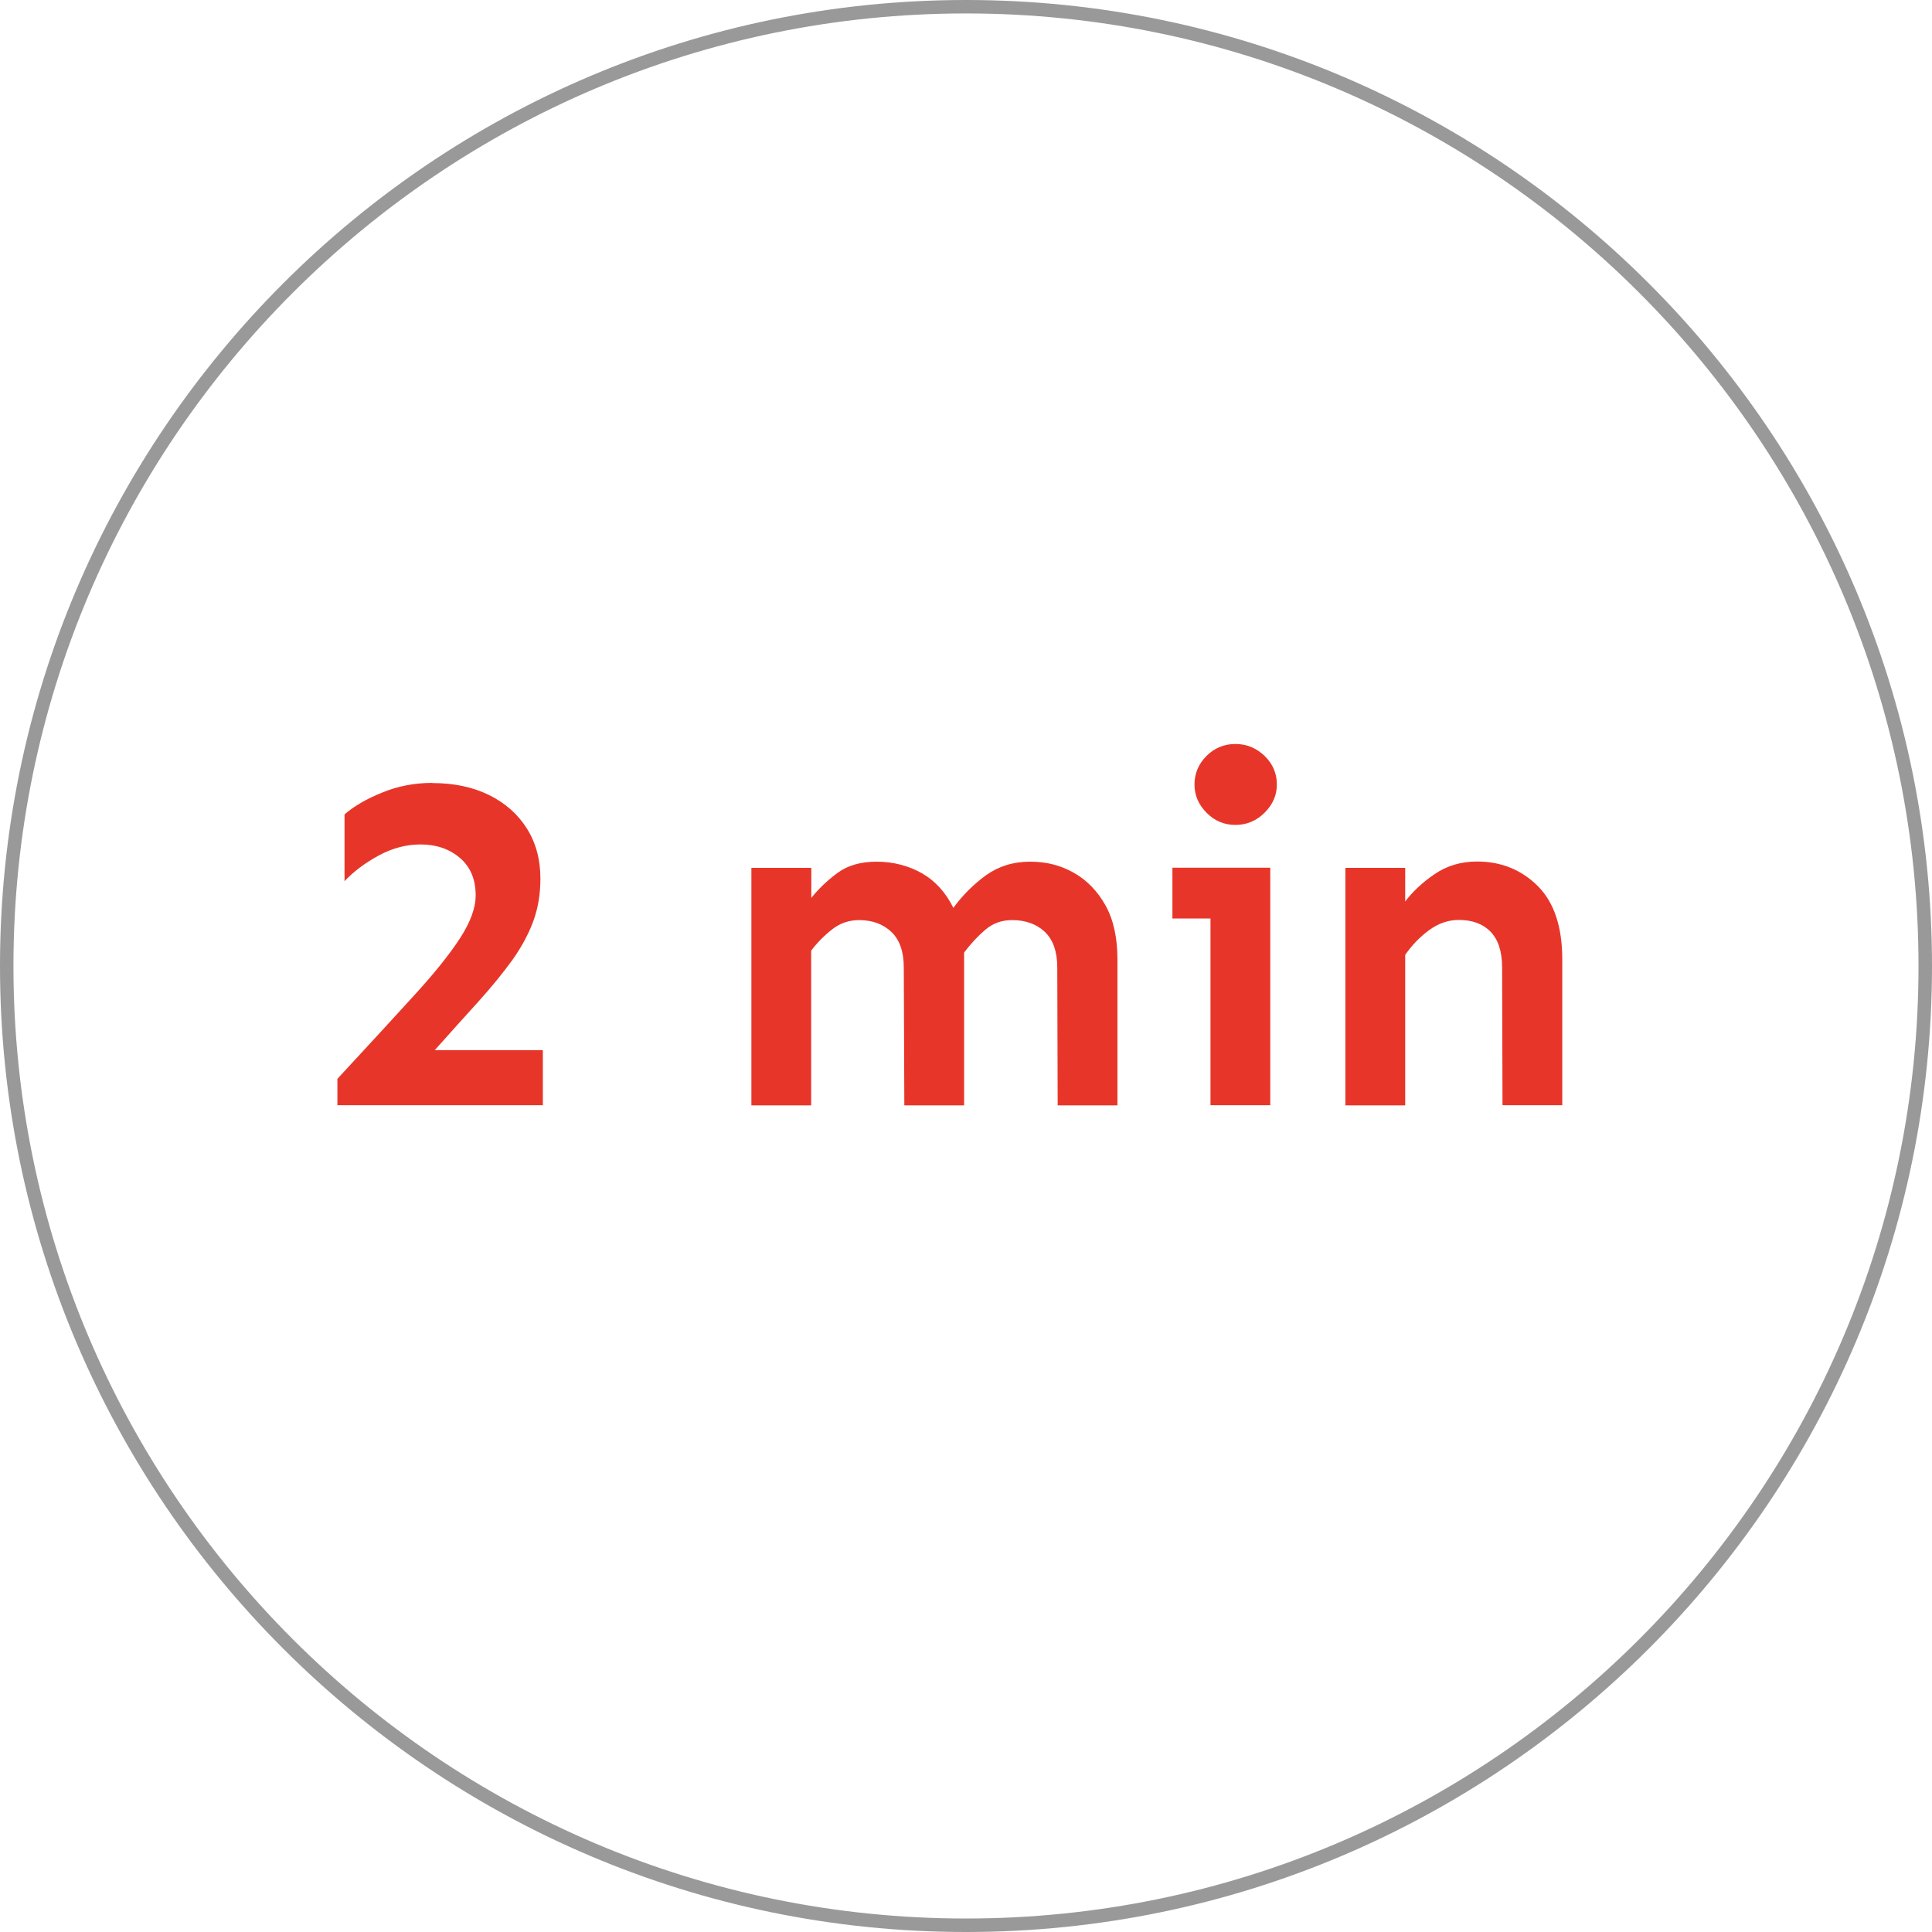 <svg width="49" height="49" viewBox="0 0 49 49" fill="none" xmlns="http://www.w3.org/2000/svg">
<g clip-path="url(#clip0_2065_313)">
<path d="M24.5 49C10.992 49 0 38.008 0 24.5C0 10.992 10.992 0 24.5 0C38.008 0 49 10.992 49 24.5C49 38.008 38.008 49 24.5 49ZM24.5 0.341C11.18 0.341 0.341 11.18 0.341 24.5C0.341 37.821 11.18 48.658 24.5 48.658C37.821 48.658 48.658 37.821 48.658 24.5C48.658 11.18 37.821 0.341 24.5 0.341Z" fill="#999999"/>
<path d="M10.964 19.86C11.514 19.86 11.992 19.962 12.402 20.163C12.812 20.365 13.133 20.648 13.361 21.01C13.59 21.372 13.706 21.796 13.706 22.281C13.706 22.68 13.645 23.042 13.522 23.373C13.399 23.704 13.222 24.029 12.993 24.35C12.761 24.671 12.48 25.016 12.153 25.381C11.822 25.746 11.446 26.163 11.026 26.634H13.768V28.031H8.557V27.362C9.322 26.535 9.964 25.839 10.483 25.268C11.002 24.702 11.398 24.21 11.664 23.8C11.931 23.39 12.064 23.028 12.064 22.707C12.064 22.301 11.931 21.987 11.664 21.758C11.398 21.533 11.067 21.417 10.667 21.417C10.302 21.417 9.943 21.512 9.595 21.703C9.247 21.895 8.96 22.11 8.738 22.349V20.655C8.977 20.447 9.295 20.262 9.691 20.102C10.087 19.938 10.514 19.856 10.968 19.856L10.964 19.86Z" fill="#E73629"/>
<path d="M20.577 22.007V22.772C20.761 22.544 20.98 22.332 21.239 22.141C21.498 21.949 21.83 21.854 22.236 21.854C22.642 21.854 23.038 21.953 23.38 22.147C23.721 22.342 23.988 22.636 24.179 23.025C24.418 22.701 24.695 22.424 25.012 22.195C25.33 21.97 25.698 21.854 26.122 21.854C26.545 21.854 26.897 21.946 27.232 22.134C27.566 22.322 27.833 22.598 28.038 22.963C28.242 23.329 28.341 23.786 28.341 24.336V28.034H26.825L26.815 24.541C26.815 24.135 26.709 23.834 26.498 23.633C26.286 23.435 26.009 23.336 25.668 23.336C25.405 23.336 25.18 23.418 24.988 23.582C24.797 23.745 24.619 23.937 24.452 24.159V28.034H22.936L22.922 24.541C22.922 24.135 22.817 23.834 22.605 23.633C22.393 23.435 22.123 23.336 21.789 23.336C21.533 23.336 21.307 23.414 21.109 23.568C20.911 23.722 20.73 23.902 20.573 24.111V28.034H19.057V22.011H20.573L20.577 22.007Z" fill="#E73629"/>
<path d="M32.217 22.007V28.031H30.701V23.295H29.735V22.007H32.214H32.217ZM31.333 18.869C31.619 18.869 31.865 18.972 32.074 19.173C32.282 19.375 32.384 19.617 32.384 19.894C32.384 20.17 32.282 20.403 32.074 20.611C31.865 20.819 31.619 20.922 31.333 20.922C31.046 20.922 30.803 20.819 30.599 20.611C30.394 20.403 30.295 20.167 30.295 19.894C30.295 19.621 30.397 19.375 30.599 19.173C30.8 18.972 31.046 18.869 31.333 18.869Z" fill="#E73629"/>
<path d="M35.639 22.007V22.864C35.823 22.619 36.069 22.386 36.383 22.171C36.697 21.956 37.056 21.85 37.462 21.85C38.073 21.85 38.585 22.059 39.002 22.472C39.415 22.885 39.623 23.506 39.623 24.333V28.031H38.107L38.097 24.538C38.097 24.131 37.998 23.831 37.803 23.629C37.609 23.431 37.339 23.332 36.998 23.332C36.728 23.332 36.475 23.421 36.239 23.595C36.004 23.769 35.806 23.978 35.639 24.217V28.034H34.122V22.011H35.639V22.007Z" fill="#E73629"/>
</g>
<defs>
<clipPath id="clip0_2065_313">
<rect width="49" height="49" fill="white"/>
</clipPath>
</defs>
</svg>

